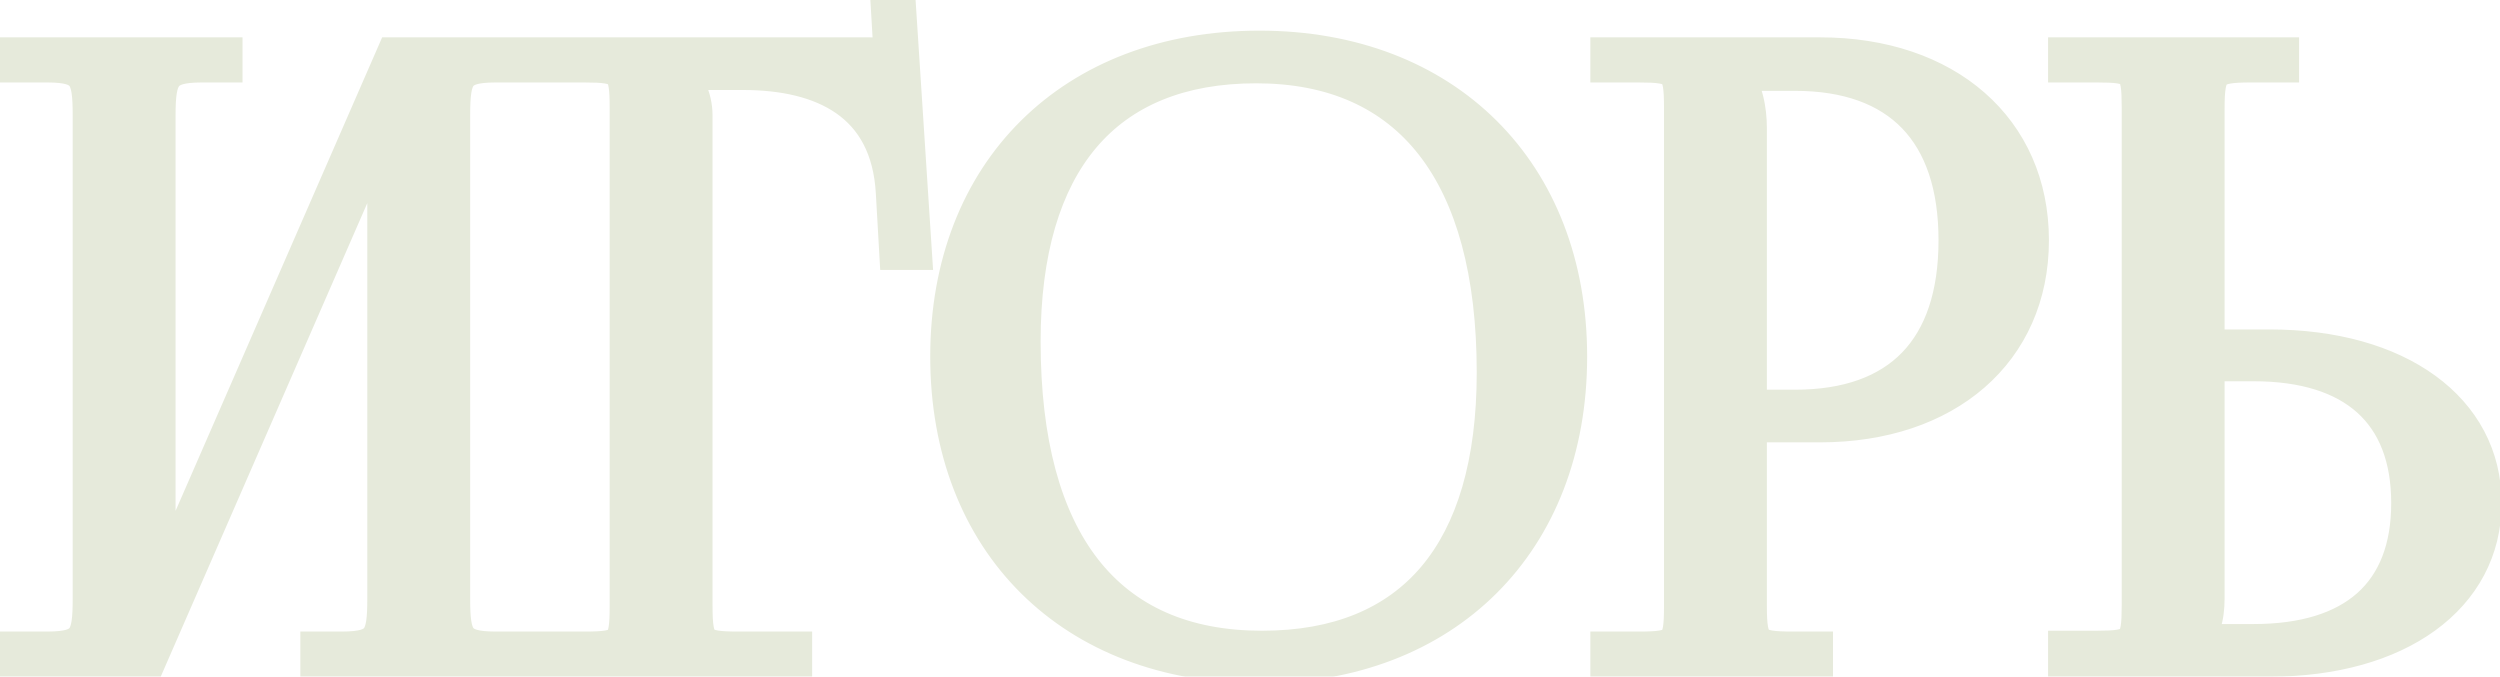 <?xml version="1.0" encoding="UTF-8"?> <svg xmlns="http://www.w3.org/2000/svg" width="133" height="36" viewBox="0 0 133 36" fill="none"><mask id="path-1-outside-1_2834_105" maskUnits="userSpaceOnUse" x="-1" y="-1" width="135" height="38" fill="black"><rect fill="white" x="-1" y="-1" width="135" height="38"></rect><path d="M0.949 35V34.599H2.507C4.644 34.599 4.867 33.976 4.867 31.839V6.148C4.867 4.011 4.644 3.387 2.507 3.387H0.949V2.987H11.902V3.387H10.744C8.607 3.387 8.34 4.011 8.34 6.148V31.972L20.985 2.987H27.976V3.387H26.373C24.235 3.387 24.013 4.011 24.013 6.148V31.839C24.013 33.976 24.235 34.599 26.373 34.599H27.976V35H16.978V34.599H18.18C20.317 34.599 20.54 33.976 20.54 31.839V6.014L7.895 35H0.949ZM29.516 35V34.599H31.075C33.212 34.599 33.434 34.377 33.434 32.239V5.747C33.434 3.61 33.212 3.387 31.075 3.387H29.516V2.987H46.258C46.97 2.987 47.148 3.076 47.46 3.387H47.504L47.326 0.36L47.727 0.315L48.573 13.361H47.771L47.593 10.244C47.326 5.435 43.809 3.788 39.534 3.788H35.928V3.833C36.462 4.367 36.907 5.168 36.907 6.148V32.239C36.907 34.377 37.174 34.599 39.312 34.599H42.206V35H29.516ZM67.007 35.356C57.077 35.356 50.488 28.811 50.488 18.971C50.488 9.176 57.077 2.63 67.007 2.63C76.847 2.63 83.436 9.176 83.436 18.971C83.436 28.811 76.847 35.356 67.007 35.356ZM67.14 34.555C75.199 34.555 79.562 29.434 79.562 19.817C79.562 9.176 75.066 3.432 66.828 3.432C58.725 3.432 54.361 8.597 54.361 18.17C54.361 28.856 58.814 34.555 67.14 34.555ZM92.241 3.833V4.055C92.776 4.768 92.998 5.792 92.998 6.816V21.732H95.492C101.102 21.732 104.129 18.615 104.129 12.782C104.129 6.994 101.102 3.833 95.492 3.833H92.241ZM85.607 35V34.599H87.165C89.303 34.599 89.525 34.377 89.525 32.239V5.747C89.525 3.61 89.303 3.387 87.165 3.387H85.607V2.987H96.827C103.506 2.987 108.003 6.905 108.003 12.782C108.003 18.659 103.506 22.533 96.827 22.533H92.998V32.239C92.998 34.377 93.265 34.599 95.403 34.599H96.516V35H85.607ZM109.957 35V34.555H111.515C113.652 34.555 113.875 34.332 113.875 32.195V5.703C113.875 3.565 113.652 3.387 111.515 3.387H109.957V2.987H121.311V3.387H119.752C117.615 3.387 117.348 3.654 117.348 5.792V18.526H120.732C127.544 18.526 132.086 21.821 132.086 26.763C132.086 31.705 127.544 35 120.732 35H109.957ZM117.348 19.283V31.839C117.348 32.863 117.125 33.575 116.591 34.109V34.199H119.886C125.273 34.199 128.212 31.616 128.212 26.763C128.212 21.91 125.273 19.283 119.886 19.283H117.348Z"></path></mask><path d="M0.949 35V34.599H2.507C4.644 34.599 4.867 33.976 4.867 31.839V6.148C4.867 4.011 4.644 3.387 2.507 3.387H0.949V2.987H11.902V3.387H10.744C8.607 3.387 8.34 4.011 8.34 6.148V31.972L20.985 2.987H27.976V3.387H26.373C24.235 3.387 24.013 4.011 24.013 6.148V31.839C24.013 33.976 24.235 34.599 26.373 34.599H27.976V35H16.978V34.599H18.18C20.317 34.599 20.54 33.976 20.54 31.839V6.014L7.895 35H0.949ZM29.516 35V34.599H31.075C33.212 34.599 33.434 34.377 33.434 32.239V5.747C33.434 3.61 33.212 3.387 31.075 3.387H29.516V2.987H46.258C46.97 2.987 47.148 3.076 47.46 3.387H47.504L47.326 0.36L47.727 0.315L48.573 13.361H47.771L47.593 10.244C47.326 5.435 43.809 3.788 39.534 3.788H35.928V3.833C36.462 4.367 36.907 5.168 36.907 6.148V32.239C36.907 34.377 37.174 34.599 39.312 34.599H42.206V35H29.516ZM67.007 35.356C57.077 35.356 50.488 28.811 50.488 18.971C50.488 9.176 57.077 2.63 67.007 2.63C76.847 2.63 83.436 9.176 83.436 18.971C83.436 28.811 76.847 35.356 67.007 35.356ZM67.14 34.555C75.199 34.555 79.562 29.434 79.562 19.817C79.562 9.176 75.066 3.432 66.828 3.432C58.725 3.432 54.361 8.597 54.361 18.17C54.361 28.856 58.814 34.555 67.14 34.555ZM92.241 3.833V4.055C92.776 4.768 92.998 5.792 92.998 6.816V21.732H95.492C101.102 21.732 104.129 18.615 104.129 12.782C104.129 6.994 101.102 3.833 95.492 3.833H92.241ZM85.607 35V34.599H87.165C89.303 34.599 89.525 34.377 89.525 32.239V5.747C89.525 3.61 89.303 3.387 87.165 3.387H85.607V2.987H96.827C103.506 2.987 108.003 6.905 108.003 12.782C108.003 18.659 103.506 22.533 96.827 22.533H92.998V32.239C92.998 34.377 93.265 34.599 95.403 34.599H96.516V35H85.607ZM109.957 35V34.555H111.515C113.652 34.555 113.875 34.332 113.875 32.195V5.703C113.875 3.565 113.652 3.387 111.515 3.387H109.957V2.987H121.311V3.387H119.752C117.615 3.387 117.348 3.654 117.348 5.792V18.526H120.732C127.544 18.526 132.086 21.821 132.086 26.763C132.086 31.705 127.544 35 120.732 35H109.957ZM117.348 19.283V31.839C117.348 32.863 117.125 33.575 116.591 34.109V34.199H119.886C125.273 34.199 128.212 31.616 128.212 26.763C128.212 21.91 125.273 19.283 119.886 19.283H117.348Z" fill="#E6EADB"></path><path d="M0.949 35H-0.051V36H0.949V35ZM0.949 34.599V33.599H-0.051V34.599H0.949ZM0.949 3.387H-0.051V4.387H0.949V3.387ZM0.949 2.987V1.987H-0.051V2.987H0.949ZM11.902 2.987H12.902V1.987H11.902V2.987ZM11.902 3.387V4.387H12.902V3.387H11.902ZM8.34 31.972H7.34L9.257 32.372L8.34 31.972ZM20.985 2.987V1.987H20.33L20.069 2.587L20.985 2.987ZM27.976 2.987H28.976V1.987H27.976V2.987ZM27.976 3.387V4.387H28.976V3.387H27.976ZM27.976 34.599H28.976V33.599H27.976V34.599ZM27.976 35V36H28.976V35H27.976ZM16.978 35H15.978V36H16.978V35ZM16.978 34.599V33.599H15.978V34.599H16.978ZM20.54 6.014H21.54L19.623 5.614L20.54 6.014ZM7.895 35V36H8.55L8.811 35.4L7.895 35ZM1.949 35V34.599H-0.051V35H1.949ZM0.949 35.599H2.507V33.599H0.949V35.599ZM2.507 35.599C3.57 35.599 4.639 35.472 5.284 34.627C5.589 34.227 5.721 33.762 5.788 33.321C5.854 32.882 5.867 32.377 5.867 31.839H3.867C3.867 32.369 3.852 32.743 3.81 33.022C3.768 33.3 3.711 33.391 3.694 33.414C3.693 33.415 3.581 33.599 2.507 33.599V35.599ZM5.867 31.839V6.148H3.867V31.839H5.867ZM5.867 6.148C5.867 5.609 5.854 5.105 5.788 4.665C5.721 4.225 5.589 3.759 5.284 3.359C4.639 2.515 3.57 2.387 2.507 2.387V4.387C3.581 4.387 3.693 4.572 3.694 4.573C3.711 4.596 3.768 4.687 3.81 4.964C3.852 5.243 3.867 5.618 3.867 6.148H5.867ZM2.507 2.387H0.949V4.387H2.507V2.387ZM1.949 3.387V2.987H-0.051V3.387H1.949ZM0.949 3.987H11.902V1.987H0.949V3.987ZM10.902 2.987V3.387H12.902V2.987H10.902ZM11.902 2.387H10.744V4.387H11.902V2.387ZM10.744 2.387C9.677 2.387 8.611 2.517 7.956 3.346C7.643 3.743 7.501 4.208 7.428 4.654C7.356 5.098 7.34 5.605 7.34 6.148H9.34C9.34 5.622 9.358 5.25 9.402 4.976C9.446 4.704 9.505 4.612 9.526 4.586C9.538 4.57 9.675 4.387 10.744 4.387V2.387ZM7.34 6.148V31.972H9.34V6.148H7.34ZM9.257 32.372L21.902 3.386L20.069 2.587L7.423 31.572L9.257 32.372ZM20.985 3.987H27.976V1.987H20.985V3.987ZM26.976 2.987V3.387H28.976V2.987H26.976ZM27.976 2.387H26.373V4.387H27.976V2.387ZM26.373 2.387C25.309 2.387 24.241 2.515 23.596 3.359C23.291 3.759 23.159 4.225 23.092 4.665C23.026 5.105 23.013 5.609 23.013 6.148H25.013C25.013 5.618 25.028 5.243 25.07 4.964C25.112 4.687 25.169 4.596 25.186 4.573C25.187 4.572 25.299 4.387 26.373 4.387V2.387ZM23.013 6.148V31.839H25.013V6.148H23.013ZM23.013 31.839C23.013 32.377 23.026 32.882 23.092 33.321C23.159 33.762 23.291 34.227 23.596 34.627C24.241 35.472 25.309 35.599 26.373 35.599V33.599C25.299 33.599 25.187 33.415 25.186 33.414C25.169 33.391 25.112 33.3 25.07 33.022C25.028 32.743 25.013 32.369 25.013 31.839H23.013ZM26.373 35.599H27.976V33.599H26.373V35.599ZM26.976 34.599V35H28.976V34.599H26.976ZM27.976 34H16.978V36H27.976V34ZM17.978 35V34.599H15.978V35H17.978ZM16.978 35.599H18.18V33.599H16.978V35.599ZM18.18 35.599C19.243 35.599 20.312 35.472 20.956 34.627C21.261 34.227 21.394 33.762 21.46 33.321C21.527 32.882 21.54 32.377 21.54 31.839H19.54C19.54 32.369 19.525 32.743 19.483 33.022C19.441 33.3 19.384 33.391 19.366 33.414C19.366 33.415 19.254 33.599 18.18 33.599V35.599ZM21.54 31.839V6.014H19.54V31.839H21.54ZM19.623 5.614L6.978 34.6L8.811 35.4L21.456 6.414L19.623 5.614ZM7.895 34H0.949V36H7.895V34ZM29.516 35H28.516V36H29.516V35ZM29.516 34.599V33.599H28.516V34.599H29.516ZM29.516 3.387H28.516V4.387H29.516V3.387ZM29.516 2.987V1.987H28.516V2.987H29.516ZM47.46 3.387L46.753 4.094L47.045 4.387H47.46V3.387ZM47.504 3.387V4.387H48.565L48.502 3.329L47.504 3.387ZM47.326 0.36L47.216 -0.634L46.272 -0.529L46.328 0.418L47.326 0.36ZM47.727 0.315L48.725 0.25L48.657 -0.794L47.616 -0.679L47.727 0.315ZM48.573 13.361V14.361H49.64L49.571 13.296L48.573 13.361ZM47.771 13.361L46.773 13.418L46.827 14.361H47.771V13.361ZM47.593 10.244L46.595 10.3L46.595 10.301L47.593 10.244ZM35.928 3.788V2.788H34.928V3.788H35.928ZM35.928 3.833H34.928V4.247L35.221 4.54L35.928 3.833ZM42.206 34.599H43.206V33.599H42.206V34.599ZM42.206 35V36H43.206V35H42.206ZM30.516 35V34.599H28.516V35H30.516ZM29.516 35.599H31.075V33.599H29.516V35.599ZM31.075 35.599C31.608 35.599 32.099 35.587 32.511 35.517C32.932 35.446 33.394 35.297 33.763 34.928C34.132 34.559 34.281 34.097 34.352 33.676C34.422 33.263 34.434 32.773 34.434 32.239H32.434C32.434 32.775 32.419 33.113 32.38 33.343C32.343 33.566 32.302 33.56 32.349 33.514C32.395 33.467 32.401 33.508 32.178 33.545C31.948 33.584 31.61 33.599 31.075 33.599V35.599ZM34.434 32.239V5.747H32.434V32.239H34.434ZM34.434 5.747C34.434 5.214 34.422 4.723 34.352 4.31C34.281 3.89 34.132 3.428 33.763 3.059C33.394 2.689 32.932 2.54 32.511 2.469C32.099 2.4 31.608 2.387 31.075 2.387V4.387C31.61 4.387 31.948 4.403 32.178 4.442C32.401 4.479 32.395 4.519 32.349 4.473C32.302 4.426 32.343 4.421 32.38 4.643C32.419 4.873 32.434 5.212 32.434 5.747H34.434ZM31.075 2.387H29.516V4.387H31.075V2.387ZM30.516 3.387V2.987H28.516V3.387H30.516ZM29.516 3.987H46.258V1.987H29.516V3.987ZM46.258 3.987C46.419 3.987 46.523 3.992 46.594 4C46.662 4.007 46.681 4.015 46.675 4.013C46.634 3.998 46.629 3.97 46.753 4.094L48.167 2.68C47.979 2.492 47.729 2.264 47.343 2.128C46.998 2.005 46.628 1.987 46.258 1.987V3.987ZM47.46 4.387H47.504V2.387H47.46V4.387ZM48.502 3.329L48.324 0.301L46.328 0.418L46.506 3.446L48.502 3.329ZM47.437 1.354L47.837 1.309L47.616 -0.679L47.216 -0.634L47.437 1.354ZM46.729 0.38L47.575 13.426L49.571 13.296L48.725 0.25L46.729 0.38ZM48.573 12.361H47.771V14.361H48.573V12.361ZM48.77 13.304L48.592 10.187L46.595 10.301L46.773 13.418L48.77 13.304ZM48.592 10.189C48.443 7.518 47.369 5.604 45.64 4.394C43.959 3.217 41.777 2.788 39.534 2.788V4.788C41.566 4.788 43.28 5.183 44.493 6.032C45.658 6.847 46.476 8.162 46.595 10.3L48.592 10.189ZM39.534 2.788H35.928V4.788H39.534V2.788ZM34.928 3.788V3.833H36.928V3.788H34.928ZM35.221 4.54C35.606 4.925 35.907 5.483 35.907 6.148H37.907C37.907 4.853 37.318 3.809 36.635 3.125L35.221 4.54ZM35.907 6.148V32.239H37.907V6.148H35.907ZM35.907 32.239C35.907 32.777 35.923 33.271 35.999 33.689C36.076 34.117 36.236 34.576 36.613 34.94C36.986 35.3 37.448 35.447 37.87 35.517C38.286 35.587 38.777 35.599 39.312 35.599V33.599C38.777 33.599 38.434 33.584 38.199 33.545C37.97 33.507 37.964 33.464 38.003 33.502C38.046 33.543 38.005 33.546 37.966 33.331C37.925 33.106 37.907 32.771 37.907 32.239H35.907ZM39.312 35.599H42.206V33.599H39.312V35.599ZM41.206 34.599V35H43.206V34.599H41.206ZM42.206 34H29.516V36H42.206V34ZM67.007 34.356C62.266 34.356 58.403 32.798 55.728 30.144C53.054 27.49 51.488 23.662 51.488 18.971H49.488C49.488 24.12 51.216 28.484 54.319 31.564C57.422 34.642 61.818 36.356 67.007 36.356V34.356ZM51.488 18.971C51.488 14.303 53.053 10.486 55.727 7.838C58.402 5.189 62.266 3.63 67.007 3.63V1.63C61.818 1.63 57.422 3.345 54.32 6.417C51.217 9.49 49.488 13.843 49.488 18.971H51.488ZM67.007 3.63C71.7 3.63 75.541 5.187 78.206 7.837C80.871 10.485 82.436 14.303 82.436 18.971H84.436C84.436 13.844 82.707 9.491 79.616 6.418C76.526 3.346 72.153 1.63 67.007 1.63V3.63ZM82.436 18.971C82.436 23.662 80.87 27.491 78.206 30.145C75.541 32.8 71.7 34.356 67.007 34.356V36.356C72.153 36.356 76.527 34.64 79.617 31.562C82.708 28.483 84.436 24.12 84.436 18.971H82.436ZM67.14 35.555C71.392 35.555 74.807 34.195 77.137 31.438C79.444 28.709 80.562 24.759 80.562 19.817H78.562C78.562 24.493 77.5 27.911 75.61 30.147C73.743 32.355 70.947 33.555 67.14 33.555V35.555ZM80.562 19.817C80.562 14.377 79.416 10.028 77.073 7.019C74.699 3.971 71.201 2.432 66.828 2.432V4.432C70.692 4.432 73.562 5.765 75.495 8.248C77.46 10.772 78.562 14.616 78.562 19.817H80.562ZM66.828 2.432C62.553 2.432 59.128 3.804 56.792 6.565C54.481 9.299 53.361 13.249 53.361 18.17H55.361C55.361 13.517 56.424 10.099 58.32 7.857C60.192 5.642 63 4.432 66.828 4.432V2.432ZM53.361 18.17C53.361 23.629 54.495 27.98 56.84 30.985C59.217 34.031 62.728 35.555 67.14 35.555V33.555C63.226 33.555 60.348 32.229 58.417 29.754C56.454 27.238 55.361 23.396 55.361 18.17H53.361ZM92.241 3.833V2.833H91.241V3.833H92.241ZM92.241 4.055H91.241V4.389L91.441 4.655L92.241 4.055ZM92.998 21.732H91.998V22.732H92.998V21.732ZM85.607 35H84.607V36H85.607V35ZM85.607 34.599V33.599H84.607V34.599H85.607ZM85.607 3.387H84.607V4.387H85.607V3.387ZM85.607 2.987V1.987H84.607V2.987H85.607ZM92.998 22.533V21.533H91.998V22.533H92.998ZM96.516 34.599H97.516V33.599H96.516V34.599ZM96.516 35V36H97.516V35H96.516ZM91.241 3.833V4.055H93.241V3.833H91.241ZM91.441 4.655C91.794 5.125 91.998 5.902 91.998 6.816H93.998C93.998 5.681 93.757 4.41 93.041 3.455L91.441 4.655ZM91.998 6.816V21.732H93.998V6.816H91.998ZM92.998 22.732H95.492V20.732H92.998V22.732ZM95.492 22.732C98.478 22.732 100.932 21.898 102.633 20.139C104.329 18.385 105.129 15.862 105.129 12.782H103.129C103.129 15.535 102.416 17.486 101.195 18.749C99.98 20.006 98.115 20.732 95.492 20.732V22.732ZM105.129 12.782C105.129 9.723 104.328 7.201 102.635 5.443C100.935 3.679 98.482 2.833 95.492 2.833V4.833C98.111 4.833 99.977 5.567 101.194 6.83C102.417 8.1 103.129 10.053 103.129 12.782H105.129ZM95.492 2.833H92.241V4.833H95.492V2.833ZM86.607 35V34.599H84.607V35H86.607ZM85.607 35.599H87.165V33.599H85.607V35.599ZM87.165 35.599C87.699 35.599 88.189 35.587 88.602 35.517C89.023 35.446 89.485 35.297 89.854 34.928C90.223 34.559 90.372 34.097 90.443 33.676C90.513 33.263 90.525 32.773 90.525 32.239H88.525C88.525 32.775 88.51 33.113 88.471 33.343C88.433 33.566 88.393 33.56 88.44 33.514C88.486 33.467 88.492 33.508 88.269 33.545C88.039 33.584 87.701 33.599 87.165 33.599V35.599ZM90.525 32.239V5.747H88.525V32.239H90.525ZM90.525 5.747C90.525 5.214 90.513 4.723 90.443 4.31C90.372 3.89 90.223 3.428 89.854 3.059C89.485 2.689 89.023 2.54 88.602 2.469C88.189 2.4 87.699 2.387 87.165 2.387V4.387C87.701 4.387 88.039 4.403 88.269 4.442C88.492 4.479 88.486 4.519 88.44 4.473C88.393 4.426 88.433 4.421 88.471 4.643C88.51 4.873 88.525 5.212 88.525 5.747H90.525ZM87.165 2.387H85.607V4.387H87.165V2.387ZM86.607 3.387V2.987H84.607V3.387H86.607ZM85.607 3.987H96.827V1.987H85.607V3.987ZM96.827 3.987C99.975 3.987 102.519 4.909 104.261 6.433C105.991 7.947 107.003 10.116 107.003 12.782H109.003C109.003 9.571 107.766 6.842 105.578 4.928C103.402 3.024 100.358 1.987 96.827 1.987V3.987ZM107.003 12.782C107.003 15.448 105.992 17.604 104.264 19.107C102.523 20.62 99.978 21.533 96.827 21.533V23.533C100.356 23.533 103.399 22.509 105.576 20.616C107.766 18.712 109.003 15.993 109.003 12.782H107.003ZM96.827 21.533H92.998V23.533H96.827V21.533ZM91.998 22.533V32.239H93.998V22.533H91.998ZM91.998 32.239C91.998 32.777 92.013 33.271 92.09 33.689C92.167 34.117 92.327 34.576 92.704 34.94C93.077 35.3 93.539 35.447 93.961 35.517C94.377 35.587 94.868 35.599 95.403 35.599V33.599C94.868 33.599 94.525 33.584 94.29 33.545C94.061 33.507 94.055 33.464 94.094 33.502C94.137 33.543 94.096 33.546 94.057 33.331C94.016 33.106 93.998 32.771 93.998 32.239H91.998ZM95.403 35.599H96.516V33.599H95.403V35.599ZM95.516 34.599V35H97.516V34.599H95.516ZM96.516 34H85.607V36H96.516V34ZM109.957 35H108.957V36H109.957V35ZM109.957 34.555V33.555H108.957V34.555H109.957ZM109.957 3.387H108.957V4.387H109.957V3.387ZM109.957 2.987V1.987H108.957V2.987H109.957ZM121.311 2.987H122.311V1.987H121.311V2.987ZM121.311 3.387V4.387H122.311V3.387H121.311ZM117.348 18.526H116.348V19.526H117.348V18.526ZM117.348 19.283V18.283H116.348V19.283H117.348ZM116.591 34.109L115.884 33.402L115.591 33.695V34.109H116.591ZM116.591 34.199H115.591V35.199H116.591V34.199ZM110.957 35V34.555H108.957V35H110.957ZM109.957 35.555H111.515V33.555H109.957V35.555ZM111.515 35.555C112.049 35.555 112.539 35.542 112.952 35.473C113.372 35.402 113.834 35.253 114.203 34.883C114.573 34.514 114.722 34.052 114.793 33.632C114.862 33.219 114.875 32.728 114.875 32.195H112.875C112.875 32.73 112.859 33.069 112.821 33.299C112.783 33.521 112.743 33.516 112.789 33.469C112.836 33.423 112.841 33.463 112.619 33.501C112.389 33.539 112.05 33.555 111.515 33.555V35.555ZM114.875 32.195V5.703H112.875V32.195H114.875ZM114.875 5.703C114.875 5.17 114.863 4.681 114.792 4.271C114.721 3.852 114.569 3.389 114.191 3.024C113.816 2.662 113.352 2.525 112.939 2.46C112.532 2.397 112.045 2.387 111.515 2.387V4.387C112.054 4.387 112.396 4.4 112.631 4.437C112.862 4.473 112.854 4.513 112.802 4.463C112.746 4.409 112.784 4.392 112.821 4.608C112.859 4.832 112.875 5.167 112.875 5.703H114.875ZM111.515 2.387H109.957V4.387H111.515V2.387ZM110.957 3.387V2.987H108.957V3.387H110.957ZM109.957 3.987H121.311V1.987H109.957V3.987ZM120.311 2.987V3.387H122.311V2.987H120.311ZM121.311 2.387H119.752V4.387H121.311V2.387ZM119.752 2.387C119.214 2.387 118.719 2.403 118.298 2.478C117.869 2.555 117.41 2.713 117.041 3.081C116.673 3.449 116.516 3.908 116.439 4.338C116.363 4.758 116.348 5.254 116.348 5.792H118.348C118.348 5.261 118.366 4.922 118.407 4.691C118.447 4.469 118.49 4.461 118.456 4.495C118.421 4.529 118.43 4.487 118.651 4.447C118.882 4.405 119.222 4.387 119.752 4.387V2.387ZM116.348 5.792V18.526H118.348V5.792H116.348ZM117.348 19.526H120.732V17.526H117.348V19.526ZM120.732 19.526C123.989 19.526 126.604 20.315 128.376 21.6C130.123 22.868 131.086 24.636 131.086 26.763H133.086C133.086 23.948 131.777 21.597 129.55 19.982C127.349 18.384 124.287 17.526 120.732 17.526V19.526ZM131.086 26.763C131.086 28.89 130.123 30.658 128.376 31.925C126.604 33.211 123.989 34 120.732 34V36C124.287 36 127.349 35.142 129.55 33.544C131.777 31.929 133.086 29.578 133.086 26.763H131.086ZM120.732 34H109.957V36H120.732V34ZM116.348 19.283V31.839H118.348V19.283H116.348ZM116.348 31.839C116.348 32.716 116.161 33.126 115.884 33.402L117.298 34.817C118.09 34.025 118.348 33.009 118.348 31.839H116.348ZM115.591 34.109V34.199H117.591V34.109H115.591ZM116.591 35.199H119.886V33.199H116.591V35.199ZM119.886 35.199C122.724 35.199 125.079 34.519 126.734 33.048C128.408 31.559 129.212 29.396 129.212 26.763H127.212C127.212 28.983 126.547 30.538 125.405 31.553C124.243 32.587 122.435 33.199 119.886 33.199V35.199ZM129.212 26.763C129.212 24.13 128.408 21.958 126.737 20.459C125.084 18.975 122.728 18.283 119.886 18.283V20.283C122.431 20.283 124.238 20.904 125.401 21.947C126.546 22.975 127.212 24.543 127.212 26.763H129.212ZM119.886 18.283H117.348V20.283H119.886V18.283Z" fill="#E6EADB" mask="url(#path-1-outside-1_2834_105)"></path></svg> 